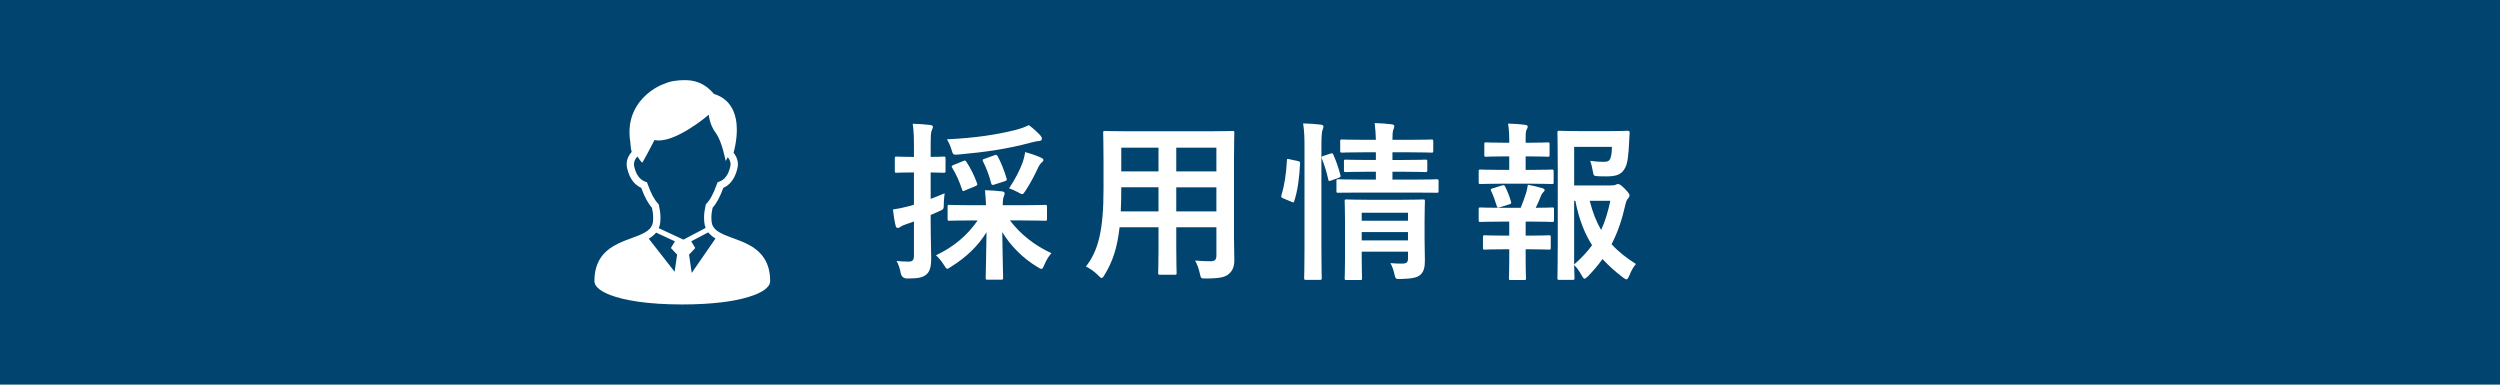 <?xml version="1.0" encoding="UTF-8"?>
<svg id="_レイヤー_2" data-name="レイヤー 2" xmlns="http://www.w3.org/2000/svg" viewBox="0 0 390 60">
  <defs>
    <style>
      .cls-1 {
        fill: #00446f;
      }

      .cls-1, .cls-2 {
        stroke-width: 0px;
      }

      .cls-2 {
        fill: #fff;
      }
    </style>
  </defs>
  <g id="_レイヤー_1-2" data-name="レイヤー 1">
    <g>
      <rect class="cls-1" width="390" height="60"/>
      <path class="cls-2" d="m119.902,41.876c-.137-.513-.33-.973-.569-1.383-.419-.719-.974-1.278-1.586-1.723-.458-.333-.949-.603-1.447-.837-.748-.35-1.512-.619-2.217-.88-.706-.26-1.352-.515-1.852-.811-.184-.108-.349-.221-.492-.339-.214-.179-.378-.368-.499-.581s-.202-.451-.233-.75c-.022-.213-.032-.414-.032-.604,0-.564.083-1.054.189-1.554.316-.357.604-.781.878-1.289s.534-1.105.792-1.811c.167-.076.333-.167.498-.276.373-.252.726-.6,1.021-1.066s.532-1.044.693-1.759c.045-.198.066-.395.066-.588,0-.406-.095-.792-.256-1.137-.111-.238-.253-.458-.419-.658.084-.311.187-.731.278-1.221.126-.681.231-1.498.231-2.36,0-.554-.043-1.127-.156-1.694-.085-.424-.208-.845-.384-1.248-.263-.606-.645-1.176-1.178-1.647-.492-.437-1.11-.783-1.854-1.007-.315-.377-.641-.696-.977-.964-.566-.452-1.162-.755-1.77-.938s-1.223-.249-1.837-.249c-.324,0-.646.018-.971.047-.303.028-.555.059-.781.097-.338.057-.615.131-.884.224-.27.093-.53.202-.87.335-.129.051-.298.126-.503.23-.357.179-.818.446-1.309.814-.739.55-1.555,1.329-2.189,2.382-.318.525-.59,1.121-.781,1.787-.192.668-.303,1.402-.303,2.206,0,.5.045,1.03.137,1.584,0,.038.002.077.004.113.004.068.012.141.019.216.012.11.025.224.034.32.005.047.01.09.013.124,0,.016.001.03.002.041v.014h0v.064l.136.603c-.194.213-.363.452-.494.713-.183.365-.292.775-.29,1.21,0,.192.02.39.065.587.108.477.249.894.419,1.255.254.545.575.968.931,1.286.276.247.57.427.863.561.258.705.518,1.301.792,1.81.272.508.561.931.877,1.288.105.499.189.99.189,1.555,0,.191-.009.392-.031.604-.021.205-.067.382-.132.543-.097.238-.238.441-.432.634-.192.19-.439.367-.729.533-.296.168-.638.324-1.01.474-.653.264-1.395.514-2.149.813-.566.226-1.137.483-1.683.805-.409.24-.803.519-1.165.851-.541.494-1.01,1.114-1.333,1.882-.325.766-.505,1.672-.504,2.745,0,.151.032.296.084.428.049.124.115.24.194.347.148.203.342.383.577.559.413.305.962.591,1.674.86,1.066.402,2.495.761,4.341,1.025,1.845.262,4.11.426,6.839.426,2.365,0,4.382-.124,6.079-.328,1.274-.152,2.368-.35,3.297-.577.696-.171,1.3-.358,1.818-.554.389-.146.731-.299,1.026-.457.221-.12.419-.239.592-.365.261-.188.469-.382.628-.602.078-.11.145-.227.193-.354.047-.127.076-.266.076-.408,0-.734-.084-1.389-.241-1.977Zm-14.661.516l-4.035-5.158c.21-.123.41-.256.597-.406.201-.161.386-.34.548-.543l2.934,1.362-.626,1.044.97,1.028-.388,2.672Zm-2.475-6.796c.119-.277.2-.579.232-.906.027-.252.038-.493.038-.722,0-.748-.124-1.378-.247-1.948l-.035-.155-.109-.115c-.277-.293-.544-.668-.812-1.165-.267-.499-.534-1.119-.808-1.893l-.09-.253-.252-.093c-.175-.064-.345-.146-.508-.256-.246-.167-.48-.392-.694-.728-.214-.336-.406-.788-.545-1.399-.026-.116-.037-.229-.037-.336,0-.245.06-.476.171-.7.092-.184.22-.359.376-.515.263.397.478.711.559.789.256.257.176.178.262.051,0,0,.292-.41,1.834-3.41,3.085.686,8.477-3.948,8.477-3.948,0,0,.065,1.496,1.094,2.868.975,1.301,1.531,4.354,1.531,4.354,0,0,.132-.251.33-.588.119.138.217.287.288.442.098.21.15.428.15.656,0,.109-.012.221-.037.336-.093.407-.208.744-.34,1.022-.195.419-.421.706-.657.917-.237.211-.488.349-.75.445l-.252.092-.09.253c-.274.774-.541,1.396-.808,1.894-.268.5-.536.874-.813,1.166l-.109.115-.034.156c-.124.568-.248,1.199-.248,1.946,0,.229.012.47.037.722.031.297.098.575.201.831.004.012.01.024.015.034l-3.472,1.826-3.847-1.786Zm5.141,6.982l-.415-2.859.971-1.028-.628-1.049,2.654-1.395c.074.095.151.186.234.27.264.27.567.493.893.688l-3.708,5.373Z"/>
      <g>
        <path class="cls-2" d="m145.188,34.892c0,2.531.08,3.996.08,5.302,0,1.492-.213,2.185-.799,2.664-.586.453-1.252.586-2.931.586q-.826,0-1.013-.799c-.16-.826-.399-1.492-.666-1.945.613.08,1.199.107,1.892.107.64,0,.826-.24.826-1.013v-5.249c-.399.16-.8.294-1.146.4-.479.159-.8.319-.959.452-.107.08-.267.16-.427.16s-.267-.106-.319-.319c-.187-.72-.32-1.625-.427-2.558.772-.106,1.519-.267,2.451-.507.24-.053.533-.133.826-.239v-5.035h-.293c-1.732,0-2.265.053-2.425.053-.239,0-.267-.026-.267-.293v-1.918c0-.293.027-.319.267-.319.16,0,.692.053,2.425.053h.293v-1.385c0-1.732-.026-2.558-.187-3.783.985.026,1.812.079,2.718.187.266.026.426.133.426.266,0,.24-.106.4-.187.587-.133.319-.16.879-.16,2.69v1.438c1.386,0,1.839-.053,1.998-.053.294,0,.32.026.32.319v1.918c0,.267-.026.293-.32.293-.159,0-.612-.026-1.998-.053v4.129c.72-.266,1.466-.586,2.185-.879-.053.427-.133,1.013-.133,1.652,0,.879-.026.825-.772,1.172l-1.279.56v1.358Zm6.527-.506c-2.558,0-3.437.053-3.597.053-.267,0-.293-.026-.293-.293v-1.892c0-.267.026-.293.293-.293.16,0,1.039.054,3.597.054h2.104c-.026-.666-.079-1.412-.159-2.345.985.026,1.758.08,2.664.187.267.026.399.16.399.293,0,.24-.133.453-.187.666-.08.267-.106.64-.106,1.199h2.984c2.558,0,3.437-.054,3.597-.054.293,0,.319.026.319.293v1.892c0,.267-.026.293-.319.293-.16,0-1.039-.053-3.597-.053h-1.865c1.679,2.185,3.783,3.863,6.474,5.115-.453.479-.799,1.092-1.119,1.838-.187.427-.266.613-.452.613-.134,0-.32-.134-.64-.32-2.265-1.358-4.183-3.304-5.462-5.435.026,2.718.134,6.447.134,7.14,0,.267-.027.293-.32.293h-2.104c-.267,0-.293-.026-.293-.293,0-.692.106-4.369.133-7.113-1.332,2.158-3.17,3.917-5.567,5.408-.267.187-.427.293-.56.293-.16,0-.267-.187-.533-.612-.426-.666-.826-1.119-1.226-1.492,2.798-1.332,4.876-3.09,6.501-5.435h-.8Zm10.577-13.268c.16.187.239.319.239.532,0,.16-.133.347-.426.347-.399.026-.826.133-1.358.267-3.518.959-7.034,1.465-11.19,1.838-.879.08-.879.054-1.118-.746-.187-.612-.453-1.198-.72-1.625,4.582-.213,7.806-.746,10.63-1.438,1.039-.267,1.599-.506,2.158-.772.72.532,1.306,1.092,1.785,1.599Zm-12.068,4.022c.293-.133.372-.159.532.106.666.986,1.226,2.158,1.652,3.304.106.267.106.347-.294.507l-1.545.639c-.319.16-.399.16-.479-.106-.426-1.278-.933-2.424-1.545-3.41-.16-.239-.106-.319.213-.453l1.466-.586Zm4.849-.905c.373-.134.399-.106.56.133.506.906,1.092,2.397,1.385,3.437.106.293.054.347-.319.479l-1.572.507c-.346.106-.426.106-.506-.214-.267-1.092-.8-2.504-1.279-3.41-.106-.239-.079-.293.267-.399l1.466-.532Zm4.502.985c.106-.347.267-.906.347-1.492.905.24,1.731.533,2.397.826.293.133.453.24.453.399,0,.187-.054.213-.24.373-.239.213-.452.533-.612.879-.427.933-1.119,2.292-1.918,3.518-.267.399-.373.559-.533.559s-.347-.106-.666-.293c-.506-.266-.985-.479-1.386-.612.96-1.438,1.679-2.824,2.158-4.156Z"/>
        <path class="cls-2" d="m192.501,36.918c0,1.225.054,2.584.054,3.676,0,.986-.267,1.652-.879,2.158-.507.453-1.306.692-3.518.692-.825,0-.799.027-.985-.772-.187-.853-.427-1.465-.746-2.024,1.093.08,1.599.106,2.478.106.613,0,.853-.267.853-.879v-4.423h-6.261v3.171c0,2.584.054,3.782.054,3.942,0,.267-.027.293-.293.293h-2.292c-.266,0-.293-.026-.293-.293,0-.187.054-1.358.054-3.942v-3.171h-6.074c-.373,3.304-1.093,5.355-2.318,7.38-.213.373-.346.533-.479.533-.133,0-.267-.134-.56-.427-.639-.64-1.252-1.039-1.892-1.358,1.945-2.505,2.744-5.675,2.744-12.096v-4.369c0-2.771-.053-4.21-.053-4.369,0-.293.026-.32.319-.32.16,0,1.093.054,3.65.054h12.521c2.584,0,3.49-.054,3.677-.054.267,0,.293.027.293.32,0,.159-.054,1.599-.054,4.369v11.803Zm-11.775-3.943v-3.757h-5.808v.293c0,1.279-.027,2.425-.08,3.464h5.888Zm0-6.234v-3.703h-5.808v3.703h5.808Zm2.771-3.703v3.703h6.261v-3.703h-6.261Zm6.261,9.938v-3.757h-6.261v3.757h6.261Z"/>
        <path class="cls-2" d="m202.437,25.115c.346.08.399.133.372.426-.106,2.185-.372,4.184-.905,5.835-.08.267-.134.24-.427.106l-1.278-.532c-.347-.134-.373-.267-.293-.533.453-1.438.746-3.277.853-5.408,0-.267.053-.24.426-.16l1.253.267Zm1.065-1.838c0-1.892-.027-2.744-.213-4.023,1.012.026,1.864.08,2.743.187.267.026.427.133.427.267,0,.187-.054.346-.133.532-.134.347-.187,1.013-.187,2.958v15.479c0,3.011.053,4.529.053,4.662,0,.293-.026.32-.293.32h-2.158c-.267,0-.293-.027-.293-.32,0-.133.054-1.651.054-4.636v-15.425Zm4.022.692c.293-.106.373-.08.479.16.453,1.038.826,2.077,1.093,3.17.08.267.053.319-.293.453l-1.119.399c-.347.133-.427.133-.479-.16-.267-1.226-.586-2.211-.986-3.224-.106-.293-.079-.346.267-.453l1.039-.346Zm4.876,6.074c-2.585,0-3.464.026-3.624.026-.266,0-.293,0-.293-.293v-1.519c0-.267.027-.293.293-.293.16,0,1.039.054,3.624.054h2.237v-1.226h-1.332c-2.397,0-3.17.053-3.356.053-.267,0-.293-.026-.293-.319v-1.332c0-.267.026-.293.293-.293.187,0,.959.053,3.356.053h1.332v-1.198h-1.758c-2.505,0-3.357.053-3.517.053-.267,0-.293-.026-.293-.293v-1.438c0-.293.026-.32.293-.32.159,0,1.012.054,3.517.054h1.758c-.026-.933-.08-1.679-.187-2.611.986.027,1.732.08,2.638.187.293.027.427.16.427.267,0,.267-.134.479-.187.693-.08.266-.106.692-.106,1.465h2.558c2.478,0,3.33-.054,3.489-.054.294,0,.32.027.32.32v1.438c0,.267-.026.293-.32.293-.159,0-1.012-.053-3.489-.053h-2.558v1.198h1.812c2.371,0,3.17-.053,3.33-.053.267,0,.293.026.293.293v1.332c0,.293-.026.319-.293.319-.16,0-.959-.053-3.33-.053h-1.812v1.226h3.303c2.558,0,3.464-.054,3.597-.054.267,0,.294.026.294.293v1.519c0,.293-.027.293-.294.293-.133,0-1.039-.026-3.597-.026h-8.125Zm9.83,6.874c0,1.332.054,2.877.054,3.703,0,1.039-.16,1.758-.692,2.237-.453.399-1.093.613-3.037.666-.826.027-.853.027-1.039-.825-.106-.507-.347-1.199-.613-1.652.613.054,1.332.08,1.812.08.773,0,.933-.267.933-.799v-1.066h-7.22v1.226c0,1.865.054,2.744.054,2.878,0,.293-.027.319-.32.319h-2.078c-.293,0-.319-.026-.319-.319,0-.134.053-.933.053-2.824v-6.234c0-1.865-.053-2.718-.053-2.877,0-.294.026-.32.319-.32.16,0,.959.054,3.304.054h5.302c2.345,0,3.117-.054,3.304-.054.267,0,.293.026.293.32,0,.159-.054,1.146-.054,3.116v2.372Zm-9.804-3.73v1.252h7.22v-1.252h-7.22Zm7.22,4.316v-1.306h-7.22v1.306h7.22Z"/>
        <path class="cls-2" d="m235.443,26.501v-2.105h-.719c-2.052,0-2.718.054-2.878.054-.266,0-.293-.026-.293-.293v-1.679c0-.239.027-.267.293-.267.16,0,.826.054,2.878.054h.719v-.054c0-1.119-.026-1.972-.187-2.931.986.027,1.865.08,2.638.187.293.027.427.134.427.267,0,.187-.08.319-.16.479-.133.24-.16.586-.16,1.332v.72h.587c2.051,0,2.717-.054,2.877-.054.239,0,.267.027.267.267v1.679c0,.267-.027.293-.267.293-.16,0-.826-.054-2.877-.054h-.587v2.105h.906c2.291,0,3.011-.054,3.17-.054.267,0,.293.026.293.319v1.652c0,.267-.026.293-.293.293-.159,0-.879-.054-3.17-.054h-4.796c-2.237,0-2.983.054-3.117.054-.293,0-.319-.026-.319-.293v-1.652c0-.293.026-.319.319-.319.134,0,.88.054,3.117.054h1.332Zm0,10.257v-2.185h-1.358c-2.238,0-2.983.053-3.117.053-.267,0-.293-.026-.293-.319v-1.651c0-.267.026-.294.293-.294.134,0,.879.054,3.117.054h3.144c.32-.772.613-1.572.853-2.345.106-.346.187-.746.267-1.252.746.133,1.545.319,2.238.533.266.079.373.159.373.293,0,.133-.08.239-.187.319-.134.106-.267.319-.347.506-.293.746-.506,1.253-.853,1.945,1.759,0,2.397-.054,2.558-.054.267,0,.293.027.293.294v1.651c0,.293-.026.319-.293.319-.16,0-.879-.053-3.144-.053h-.986v2.185h.72c2.078,0,2.744-.054,2.904-.054.266,0,.293.027.293.293v1.652c0,.267-.027.293-.293.293-.16,0-.826-.054-2.904-.054h-.72v1.732c0,1.784.054,2.637.054,2.771,0,.267-.026.293-.293.293h-2.078c-.267,0-.293-.026-.293-.293,0-.16.053-.986.053-2.771v-1.732h-.879c-2.078,0-2.771.054-2.931.054-.267,0-.293-.026-.293-.293v-1.652c0-.266.026-.293.293-.293.16,0,.853.054,2.931.054h.879Zm-1.465-4.423c-.347.106-.399.08-.479-.187-.267-.879-.56-1.679-.879-2.345-.134-.293-.08-.319.239-.426l1.466-.453c.293-.08.372-.026.479.187.373.746.666,1.492.905,2.318.08.266.08.346-.267.452l-1.465.453Zm17.317-3.41c.426,0,.612-.026.746-.106.133-.08.239-.106.399-.106.159,0,.373.08,1.012.719.64.667.746.853.746,1.039,0,.214-.079.32-.187.453-.213.24-.319.427-.452,1.013-.533,2.345-1.199,4.343-2.158,6.154,1.065,1.172,2.317,2.158,3.81,3.091-.399.452-.746,1.065-1.039,1.812-.187.399-.293.586-.453.586-.106,0-.267-.106-.532-.293-1.199-.906-2.238-1.839-3.197-2.878-.666.933-1.412,1.812-2.265,2.691-.267.239-.399.373-.533.373-.159,0-.266-.187-.479-.56-.373-.693-.772-1.199-1.146-1.572.027,1.252.054,1.945.054,2.052,0,.239-.026.267-.293.267h-2.052c-.293,0-.319-.027-.319-.267,0-.187.053-1.945.053-5.568v-11.482c0-3.65-.053-5.462-.053-5.648,0-.267.026-.293.319-.293.16,0,1.199.054,3.304.054h4.289c2.132,0,2.851-.054,3.011-.054.267,0,.373.08.347.347-.054.506-.054.905-.08,1.358-.106,2.211-.24,3.277-.586,3.996-.507,1.039-1.253,1.412-2.904,1.412-.453,0-.933,0-1.412-.026-.612-.054-.64-.054-.746-.692-.133-.773-.293-1.359-.426-1.705.772.106,1.438.159,2.078.159.692,0,.959-.159,1.118-.692.134-.453.187-1.039.187-1.651h-5.888v6.021h5.729Zm-5.729,12.335c1.119-.985,2.052-1.971,2.798-3.01-1.173-1.839-2.052-4.05-2.611-6.928h-.187v9.938Zm2.425-9.938c.453,1.785,1.039,3.277,1.785,4.557.639-1.359,1.065-2.852,1.438-4.557h-3.224Z"/>
      </g>
    </g>
  </g>
</svg>